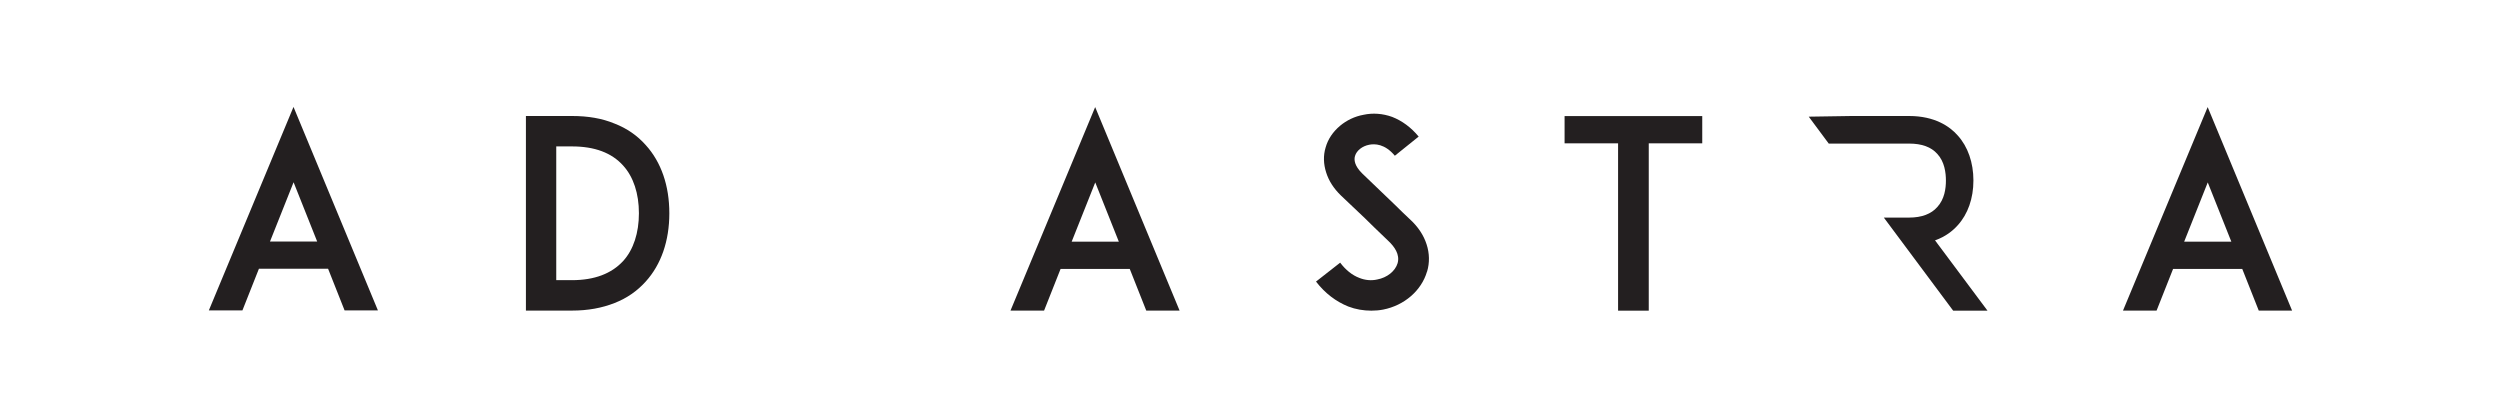<?xml version="1.0" encoding="UTF-8"?>
<svg xmlns="http://www.w3.org/2000/svg" id="Layer_1" data-name="Layer 1" width="3000" height="500" version="1.1" viewBox="0 0 3000 500">
  <defs>
    <style>
      .cls-1 {
        fill: #231f20;
        stroke-width: 0px;
      }
    </style>
  </defs>
  <g id="Ad_Astra_Logo">
    <path class="cls-1" d="M2690.8,322.7h-83.1l-19.8,50h-40.3l101.6-244.2,101.3,244.2h-40l-19.8-50ZM2677.6,290l-28.3-71.1-28.3,71.1h56.6Z"/>
    <path class="cls-1" d="M2322.1,288.4c12.6-4.4,21.4-11.6,27.1-18,12.3-13.5,18.9-32.4,18.9-53.8s-6.6-40.6-18.9-54.1c-9.4-10.7-27.4-23.3-58.2-23.3h-69.2l-51.3.8,24,32.3h96.5c15.1,0,26.4,4.1,33.7,12.3,8.8,9.4,10.4,22.7,10.4,32.1s-1.6,22.3-10.4,31.8c-7.2,8.2-18.6,12.6-33.7,12.6h-30.4l83.2,111.7h41.2l-62.9-84.3Z"/>
    <path class="cls-1" d="M2042.7,172h-64.2v200.8h-36.8v-200.8h-64.2v-32.7h165.2v32.7Z"/>
    <path class="cls-1" d="M1712.4,325.9c-6.6,22.7-27.1,40.6-52.6,45.6-4.7.9-9.4,1.3-14.2,1.3-9.4,0-18.9-1.6-27.7-5-14.8-6-27.7-15.7-38.7-29.9l29-22.7c6.6,8.8,14.5,15.1,23,18.3,6.9,2.8,14.5,3.5,21.4,1.9,12-2.2,21.7-10.1,24.5-19.5,3.1-10.7-4.1-20.1-10.7-26.4-10.4-9.8-27.4-26.4-28.6-27.7l-28.6-27.1c-8.8-8.5-14.8-17.9-17.9-28-3.1-9.8-3.5-20.1-.6-29.6,2.8-10.1,8.8-18.9,17.3-26.1,7.9-6.6,17.6-11.3,28-13.2,11.3-2.5,23.3-1.6,34.6,2.5,12,4.7,22.7,12.6,31.8,23.6l-28.6,23c-12-14.5-24.2-14.5-30.8-13.2-8.2,1.6-15.1,6.9-17,13.5-1.3,4.4-.9,11.6,8.8,21.1l39,37.4c5.7,5.7,12.6,12.3,17.6,17,10.1,9.1,17,19.5,20.5,30.5,3.5,10.7,3.8,22,.6,32.7Z"/>
    <path class="cls-1" d="M1355.8,322.7h-83.1l-19.8,50h-40.3l101.6-244.2,101.3,244.2h-40l-19.8-50ZM1342.6,290l-28.3-71.1-28.3,71.1h56.6Z"/>
    <path class="cls-1" d="M803.2,256c0,33-9.8,61.4-28.3,81.8-10.1,11.3-22.7,20.1-37.4,25.8-15.1,6-32.1,9.1-51,9.1h-55.4v-233.5h55.4c18.9,0,35.9,2.8,51,9.1,14.8,5.7,27.4,14.5,37.4,25.8,18.6,20.5,28.3,48.8,28.3,81.8ZM766.7,256c0-23.9-6.6-43.7-18.9-57.3-13.8-15.4-34.3-23-61.4-23h-18.9v160.5h18.9c27.1,0,47.5-7.9,61.4-23,12.3-13.5,18.9-33.7,18.9-57.3Z"/>
    <path class="cls-1" d="M393.8,322.5h-83.1l-19.8,50h-40.3l101.6-244.2,101.3,244.2h-40l-19.8-50ZM380.6,289.8l-28.3-71.1-28.3,71.1h56.6Z"/>
  </g>
</svg>
